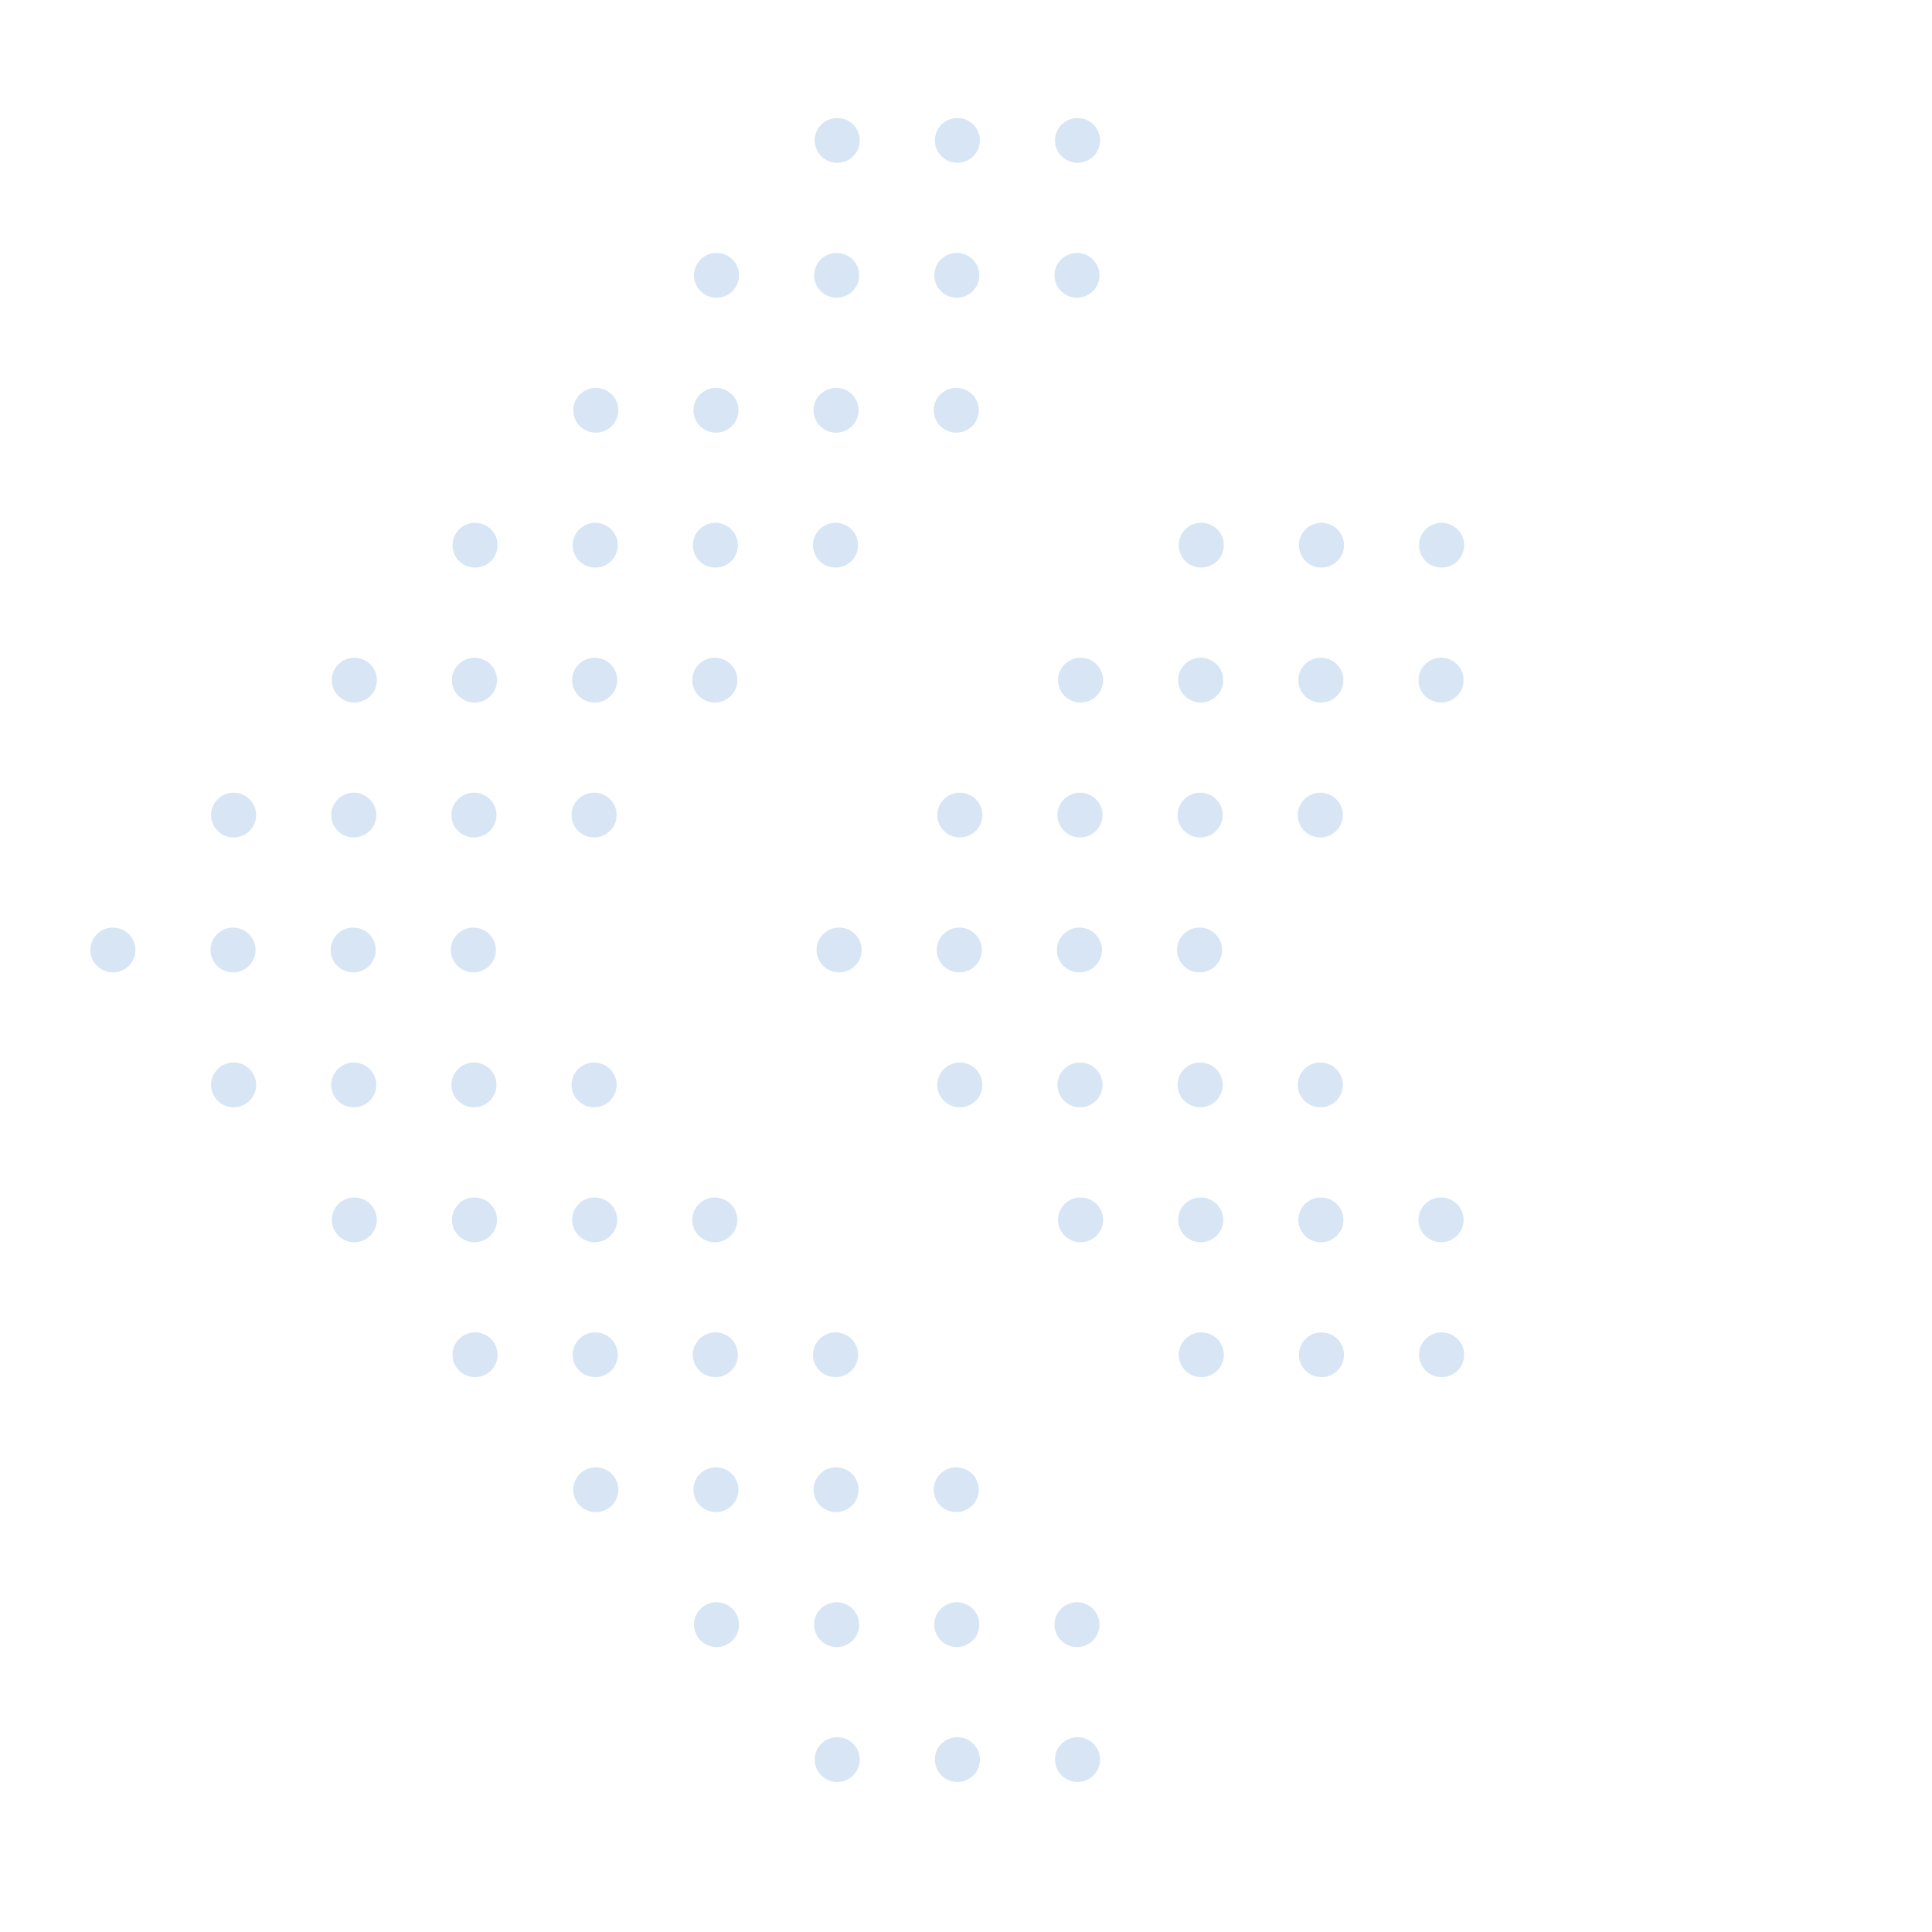 <?xml version="1.0"?>
<svg xmlns="http://www.w3.org/2000/svg" width="550" height="550" viewBox="0 0 550 550" fill="none">
<path fill-rule="evenodd" clip-rule="evenodd" d="M32.068 264.072C28.528 264.108 25.687 266.988 25.724 270.505V270.505C25.761 274.023 28.662 276.846 32.203 276.811V276.811C35.744 276.777 38.587 273.896 38.55 270.378V270.378C38.514 266.859 35.61 264.035 32.068 264.072V264.072Z" fill="#D7E5F4"/>
<path fill-rule="evenodd" clip-rule="evenodd" d="M238.808 264.072C235.269 264.108 232.428 266.988 232.464 270.505V270.505C232.501 274.023 235.403 276.846 238.943 276.811V276.811C242.484 276.777 245.327 273.896 245.291 270.378V270.378C245.254 266.859 242.35 264.035 238.808 264.072V264.072Z" fill="#D7E5F4"/>
<path fill-rule="evenodd" clip-rule="evenodd" d="M66.435 302.484C62.895 302.52 60.054 305.4 60.091 308.917V308.917C60.128 312.435 63.03 315.258 66.57 315.224V315.224C70.111 315.189 72.954 312.309 72.918 308.79V308.79C72.881 305.271 69.977 302.447 66.435 302.484V302.484Z" fill="#D7E5F4"/>
<path fill-rule="evenodd" clip-rule="evenodd" d="M273.176 302.484C269.636 302.52 266.795 305.4 266.832 308.917V308.917C266.868 312.435 269.77 315.258 273.31 315.224V315.224C276.851 315.189 279.694 312.309 279.658 308.79V308.79C279.621 305.271 276.717 302.447 273.176 302.484V302.484Z" fill="#D7E5F4"/>
<path fill-rule="evenodd" clip-rule="evenodd" d="M100.803 340.896C97.263 340.933 94.422 343.813 94.459 347.33V347.33C94.495 350.847 97.397 353.67 100.937 353.636V353.636C104.478 353.601 107.321 350.721 107.285 347.202V347.202C107.248 343.683 104.344 340.86 100.803 340.896V340.896Z" fill="#D7E5F4"/>
<path fill-rule="evenodd" clip-rule="evenodd" d="M307.541 340.896C304.001 340.933 301.16 343.813 301.197 347.33V347.33C301.234 350.847 304.135 353.67 307.675 353.636V353.636C311.217 353.601 314.06 350.721 314.023 347.202V347.202C313.986 343.683 311.083 340.86 307.541 340.896V340.896Z" fill="#D7E5F4"/>
<path fill-rule="evenodd" clip-rule="evenodd" d="M135.17 379.308C131.63 379.345 128.789 382.225 128.826 385.742V385.742C128.863 389.259 131.764 392.082 135.304 392.048V392.048C138.846 392.013 141.689 389.133 141.652 385.614V385.614C141.615 382.095 138.711 379.272 135.17 379.308V379.308Z" fill="#D7E5F4"/>
<path fill-rule="evenodd" clip-rule="evenodd" d="M341.908 379.308C338.368 379.345 335.527 382.225 335.564 385.742V385.742C335.601 389.259 338.502 392.082 342.043 392.048V392.048C345.584 392.013 348.427 389.133 348.39 385.614V385.614C348.353 382.095 345.45 379.272 341.908 379.308V379.308Z" fill="#D7E5F4"/>
<path fill-rule="evenodd" clip-rule="evenodd" d="M169.537 417.72C165.997 417.757 163.156 420.637 163.193 424.154V424.154C163.23 427.671 166.131 430.494 169.672 430.46V430.46C173.213 430.425 176.056 427.545 176.019 424.027V424.027C175.982 420.508 173.079 417.684 169.537 417.72V417.72Z" fill="#D7E5F4"/>
<path fill-rule="evenodd" clip-rule="evenodd" d="M203.904 456.132C200.364 456.169 197.523 459.049 197.56 462.566V462.566C197.597 466.083 200.498 468.907 204.039 468.872V468.872C207.58 468.837 210.423 465.957 210.386 462.439V462.439C210.35 458.92 207.446 456.096 203.904 456.132V456.132Z" fill="#D7E5F4"/>
<path fill-rule="evenodd" clip-rule="evenodd" d="M238.271 494.545C234.731 494.582 231.89 497.462 231.927 500.979V500.979C231.964 504.496 234.866 507.32 238.406 507.285V507.285C241.947 507.251 244.79 504.37 244.753 500.852V500.852C244.717 497.333 241.813 494.509 238.271 494.545V494.545Z" fill="#D7E5F4"/>
<path fill-rule="evenodd" clip-rule="evenodd" d="M100.642 302.484C97.103 302.52 94.261 305.4 94.298 308.917V308.917C94.335 312.435 97.237 315.258 100.777 315.224V315.224C104.318 315.189 107.161 312.309 107.125 308.79V308.79C107.088 305.271 104.184 302.447 100.642 302.484V302.484Z" fill="#D7E5F4"/>
<path fill-rule="evenodd" clip-rule="evenodd" d="M307.383 302.484C303.843 302.52 301.002 305.4 301.039 308.917V308.917C301.075 312.435 303.977 315.258 307.517 315.224V315.224C311.058 315.189 313.902 312.309 313.865 308.79V308.79C313.828 305.271 310.924 302.447 307.383 302.484V302.484Z" fill="#D7E5F4"/>
<path fill-rule="evenodd" clip-rule="evenodd" d="M66.275 264.072C62.735 264.108 59.894 266.988 59.931 270.505V270.505C59.968 274.023 62.87 276.846 66.41 276.811V276.811C69.951 276.777 72.794 273.896 72.757 270.378V270.378C72.721 266.859 69.817 264.035 66.275 264.072V264.072Z" fill="#D7E5F4"/>
<path fill-rule="evenodd" clip-rule="evenodd" d="M273.015 264.072C269.476 264.108 266.635 266.988 266.671 270.505V270.505C266.708 274.023 269.61 276.846 273.15 276.811V276.811C276.691 276.777 279.534 273.896 279.498 270.378V270.378C279.461 266.859 276.557 264.035 273.015 264.072V264.072Z" fill="#D7E5F4"/>
<path fill-rule="evenodd" clip-rule="evenodd" d="M135.01 340.896C131.47 340.933 128.629 343.813 128.666 347.33V347.33C128.702 350.847 131.604 353.67 135.144 353.636V353.636C138.685 353.601 141.528 350.721 141.492 347.202V347.202C141.455 343.683 138.551 340.86 135.01 340.896V340.896Z" fill="#D7E5F4"/>
<path fill-rule="evenodd" clip-rule="evenodd" d="M341.75 340.896C338.21 340.933 335.369 343.813 335.406 347.33V347.33C335.443 350.847 338.344 353.67 341.884 353.636V353.636C345.426 353.601 348.269 350.721 348.232 347.202V347.202C348.195 343.683 345.292 340.86 341.75 340.896V340.896Z" fill="#D7E5F4"/>
<path fill-rule="evenodd" clip-rule="evenodd" d="M169.377 379.308C165.837 379.345 162.996 382.225 163.033 385.742V385.742C163.07 389.259 165.971 392.082 169.511 392.048V392.048C173.053 392.013 175.896 389.133 175.859 385.614V385.614C175.822 382.095 172.919 379.272 169.377 379.308V379.308Z" fill="#D7E5F4"/>
<path fill-rule="evenodd" clip-rule="evenodd" d="M376.117 379.308C372.577 379.345 369.736 382.225 369.773 385.742V385.742C369.81 389.259 372.711 392.082 376.252 392.048V392.048C379.793 392.013 382.636 389.133 382.599 385.614V385.614C382.562 382.095 379.659 379.272 376.117 379.308V379.308Z" fill="#D7E5F4"/>
<path fill-rule="evenodd" clip-rule="evenodd" d="M203.744 417.72C200.204 417.757 197.363 420.637 197.4 424.154V424.154C197.437 427.671 200.338 430.494 203.879 430.46V430.46C207.42 430.425 210.263 427.545 210.226 424.027V424.027C210.189 420.508 207.286 417.684 203.744 417.72V417.72Z" fill="#D7E5F4"/>
<path fill-rule="evenodd" clip-rule="evenodd" d="M238.111 456.132C234.571 456.169 231.73 459.049 231.767 462.566V462.566C231.804 466.083 234.705 468.907 238.246 468.872V468.872C241.787 468.837 244.63 465.957 244.593 462.439V462.439C244.557 458.92 241.653 456.096 238.111 456.132V456.132Z" fill="#D7E5F4"/>
<path fill-rule="evenodd" clip-rule="evenodd" d="M272.478 494.545C268.938 494.582 266.097 497.462 266.134 500.979V500.979C266.171 504.496 269.073 507.32 272.613 507.285V507.285C276.154 507.251 278.997 504.37 278.96 500.852V500.852C278.924 497.333 276.02 494.509 272.478 494.545V494.545Z" fill="#D7E5F4"/>
<path fill-rule="evenodd" clip-rule="evenodd" d="M134.851 302.484C131.311 302.52 128.471 305.4 128.507 308.917V308.917C128.544 312.435 131.446 315.258 134.986 315.224V315.224C138.527 315.189 141.37 312.309 141.334 308.79V308.79C141.297 305.271 138.393 302.447 134.851 302.484V302.484Z" fill="#D7E5F4"/>
<path fill-rule="evenodd" clip-rule="evenodd" d="M341.59 302.484C338.05 302.52 335.209 305.4 335.246 308.917V308.917C335.282 312.435 338.184 315.258 341.724 315.224V315.224C345.265 315.189 348.109 312.309 348.072 308.79V308.79C348.035 305.271 345.131 302.447 341.59 302.484V302.484Z" fill="#D7E5F4"/>
<path fill-rule="evenodd" clip-rule="evenodd" d="M100.484 264.072C96.944 264.108 94.103 266.988 94.14 270.505V270.505C94.177 274.023 97.078 276.846 100.619 276.811V276.811C104.16 276.777 107.003 273.896 106.966 270.378V270.378C106.93 266.859 104.026 264.035 100.484 264.072V264.072Z" fill="#D7E5F4"/>
<path fill-rule="evenodd" clip-rule="evenodd" d="M307.222 264.072C303.683 264.108 300.842 266.988 300.878 270.505V270.505C300.915 274.023 303.817 276.846 307.357 276.811V276.811C310.898 276.777 313.741 273.896 313.705 270.378V270.378C313.668 266.859 310.764 264.035 307.222 264.072V264.072Z" fill="#D7E5F4"/>
<path fill-rule="evenodd" clip-rule="evenodd" d="M169.058 302.484C165.519 302.52 162.678 305.4 162.714 308.917V308.917C162.751 312.435 165.653 315.258 169.193 315.224V315.224C172.734 315.189 175.577 312.309 175.541 308.79V308.79C175.504 305.271 172.6 302.447 169.058 302.484V302.484Z" fill="#D7E5F4"/>
<path fill-rule="evenodd" clip-rule="evenodd" d="M375.797 302.484C372.257 302.52 369.416 305.4 369.453 308.917V308.917C369.489 312.435 372.391 315.258 375.931 315.224V315.224C379.472 315.189 382.316 312.309 382.279 308.79V308.79C382.242 305.271 379.338 302.447 375.797 302.484V302.484Z" fill="#D7E5F4"/>
<path fill-rule="evenodd" clip-rule="evenodd" d="M169.217 340.896C165.677 340.933 162.836 343.813 162.873 347.33V347.33C162.909 350.847 165.811 353.67 169.351 353.636V353.636C172.892 353.601 175.736 350.721 175.699 347.202V347.202C175.662 343.683 172.758 340.86 169.217 340.896V340.896Z" fill="#D7E5F4"/>
<path fill-rule="evenodd" clip-rule="evenodd" d="M375.957 340.896C372.417 340.933 369.576 343.813 369.613 347.33V347.33C369.65 350.847 372.551 353.67 376.091 353.636V353.636C379.633 353.601 382.476 350.721 382.439 347.202V347.202C382.402 343.683 379.499 340.86 375.957 340.896V340.896Z" fill="#D7E5F4"/>
<path fill-rule="evenodd" clip-rule="evenodd" d="M203.584 379.308C200.044 379.345 197.203 382.225 197.24 385.742V385.742C197.277 389.259 200.178 392.082 203.718 392.048V392.048C207.26 392.013 210.103 389.133 210.066 385.614V385.614C210.029 382.095 207.126 379.272 203.584 379.308V379.308Z" fill="#D7E5F4"/>
<path fill-rule="evenodd" clip-rule="evenodd" d="M410.324 379.308C406.784 379.345 403.943 382.225 403.98 385.742V385.742C404.017 389.259 406.918 392.082 410.459 392.048V392.048C414 392.013 416.843 389.133 416.806 385.614V385.614C416.769 382.095 413.866 379.272 410.324 379.308V379.308Z" fill="#D7E5F4"/>
<path fill-rule="evenodd" clip-rule="evenodd" d="M237.951 417.72C234.411 417.757 231.57 420.637 231.607 424.154V424.154C231.644 427.671 234.545 430.494 238.086 430.46V430.46C241.627 430.425 244.47 427.545 244.433 424.027V424.027C244.396 420.508 241.493 417.684 237.951 417.72V417.72Z" fill="#D7E5F4"/>
<path fill-rule="evenodd" clip-rule="evenodd" d="M272.318 456.132C268.778 456.169 265.937 459.049 265.974 462.566V462.566C266.011 466.083 268.912 468.907 272.453 468.872V468.872C275.994 468.837 278.837 465.957 278.8 462.439V462.439C278.764 458.92 275.86 456.096 272.318 456.132V456.132Z" fill="#D7E5F4"/>
<path fill-rule="evenodd" clip-rule="evenodd" d="M306.685 494.545C303.145 494.582 300.305 497.462 300.341 500.979V500.979C300.378 504.496 303.28 507.32 306.82 507.285V507.285C310.361 507.251 313.204 504.37 313.168 500.852V500.852C313.131 497.333 310.227 494.509 306.685 494.545V494.545Z" fill="#D7E5F4"/>
<path fill-rule="evenodd" clip-rule="evenodd" d="M134.691 264.072C131.151 264.108 128.31 266.988 128.347 270.505V270.505C128.384 274.023 131.285 276.846 134.826 276.811V276.811C138.367 276.777 141.21 273.896 141.173 270.378V270.378C141.137 266.859 138.233 264.035 134.691 264.072V264.072Z" fill="#D7E5F4"/>
<path fill-rule="evenodd" clip-rule="evenodd" d="M341.429 264.072C337.89 264.108 335.049 266.988 335.085 270.505V270.505C335.122 274.023 338.024 276.846 341.564 276.811V276.811C345.105 276.777 347.948 273.896 347.912 270.378V270.378C347.875 266.859 344.971 264.035 341.429 264.072V264.072Z" fill="#D7E5F4"/>
<path fill-rule="evenodd" clip-rule="evenodd" d="M203.426 340.896C199.886 340.933 197.045 343.813 197.082 347.33V347.33C197.118 350.847 200.02 353.67 203.56 353.636V353.636C207.101 353.601 209.944 350.721 209.908 347.202V347.202C209.871 343.683 206.967 340.86 203.426 340.896V340.896Z" fill="#D7E5F4"/>
<path fill-rule="evenodd" clip-rule="evenodd" d="M410.164 340.896C406.624 340.933 403.783 343.813 403.82 347.33V347.33C403.857 350.847 406.758 353.67 410.299 353.636V353.636C413.84 353.601 416.683 350.721 416.646 347.202V347.202C416.609 343.683 413.706 340.86 410.164 340.896V340.896Z" fill="#D7E5F4"/>
<path fill-rule="evenodd" clip-rule="evenodd" d="M237.793 379.308C234.253 379.345 231.412 382.225 231.449 385.742V385.742C231.486 389.259 234.387 392.082 237.927 392.048V392.048C241.469 392.013 244.312 389.133 244.275 385.614V385.614C244.238 382.095 241.335 379.272 237.793 379.308V379.308Z" fill="#D7E5F4"/>
<path fill-rule="evenodd" clip-rule="evenodd" d="M272.158 417.72C268.618 417.757 265.777 420.637 265.814 424.154V424.154C265.851 427.671 268.752 430.494 272.293 430.46V430.46C275.834 430.425 278.677 427.545 278.64 424.027V424.027C278.603 420.508 275.7 417.684 272.158 417.72V417.72Z" fill="#D7E5F4"/>
<path fill-rule="evenodd" clip-rule="evenodd" d="M306.525 456.132C302.985 456.169 300.144 459.049 300.181 462.566V462.566C300.218 466.083 303.119 468.907 306.66 468.872V468.872C310.201 468.837 313.044 465.957 313.007 462.439V462.439C312.971 458.92 310.067 456.096 306.525 456.132V456.132Z" fill="#D7E5F4"/>
<path fill-rule="evenodd" clip-rule="evenodd" d="M66.435 238.399C62.895 238.362 60.054 235.482 60.091 231.965V231.965C60.128 228.448 63.03 225.625 66.57 225.659V225.659C70.111 225.694 72.954 228.574 72.918 232.093V232.093C72.881 235.612 69.977 238.435 66.435 238.399V238.399Z" fill="#D7E5F4"/>
<path fill-rule="evenodd" clip-rule="evenodd" d="M273.176 238.399C269.636 238.362 266.795 235.482 266.832 231.965V231.965C266.868 228.448 269.77 225.625 273.31 225.659V225.659C276.851 225.694 279.694 228.574 279.658 232.093V232.093C279.621 235.612 276.717 238.435 273.176 238.399V238.399Z" fill="#D7E5F4"/>
<path fill-rule="evenodd" clip-rule="evenodd" d="M100.803 199.987C97.263 199.95 94.422 197.07 94.459 193.553V193.553C94.495 190.036 97.397 187.213 100.937 187.247V187.247C104.478 187.282 107.321 190.162 107.285 193.68V193.68C107.248 197.199 104.344 200.023 100.803 199.987V199.987Z" fill="#D7E5F4"/>
<path fill-rule="evenodd" clip-rule="evenodd" d="M307.541 199.987C304.001 199.95 301.16 197.07 301.197 193.553V193.553C301.234 190.036 304.135 187.213 307.675 187.247V187.247C311.217 187.282 314.06 190.162 314.023 193.68V193.68C313.986 197.199 311.083 200.023 307.541 199.987V199.987Z" fill="#D7E5F4"/>
<path fill-rule="evenodd" clip-rule="evenodd" d="M135.17 161.576C131.63 161.539 128.789 158.659 128.826 155.142V155.142C128.863 151.625 131.764 148.801 135.304 148.836V148.836C138.846 148.871 141.689 151.751 141.652 155.269V155.269C141.615 158.788 138.711 161.612 135.17 161.576V161.576Z" fill="#D7E5F4"/>
<path fill-rule="evenodd" clip-rule="evenodd" d="M341.908 161.576C338.368 161.539 335.527 158.659 335.564 155.142V155.142C335.601 151.625 338.502 148.801 342.043 148.836V148.836C345.584 148.871 348.427 151.751 348.39 155.269V155.269C348.353 158.788 345.45 161.612 341.908 161.576V161.576Z" fill="#D7E5F4"/>
<path fill-rule="evenodd" clip-rule="evenodd" d="M169.537 123.163C165.997 123.126 163.156 120.246 163.193 116.729V116.729C163.23 113.212 166.131 110.388 169.672 110.423V110.423C173.213 110.457 176.056 113.338 176.019 116.856V116.856C175.982 120.375 173.079 123.199 169.537 123.163V123.163Z" fill="#D7E5F4"/>
<path fill-rule="evenodd" clip-rule="evenodd" d="M203.904 84.75C200.364 84.714 197.523 81.834 197.56 78.317V78.317C197.597 74.799 200.498 71.976 204.039 72.011V72.011C207.58 72.045 210.423 74.926 210.386 78.444V78.444C210.35 81.963 207.446 84.787 203.904 84.75V84.75Z" fill="#D7E5F4"/>
<path fill-rule="evenodd" clip-rule="evenodd" d="M238.271 46.338C234.731 46.302 231.89 43.422 231.927 39.905V39.905C231.964 36.387 234.866 33.564 238.406 33.599V33.599C241.947 33.633 244.79 36.514 244.753 40.032V40.032C244.717 43.551 241.813 46.375 238.271 46.338V46.338Z" fill="#D7E5F4"/>
<path fill-rule="evenodd" clip-rule="evenodd" d="M100.642 238.399C97.103 238.362 94.261 235.482 94.298 231.965V231.965C94.335 228.448 97.237 225.625 100.777 225.659V225.659C104.318 225.694 107.161 228.574 107.125 232.093V232.093C107.088 235.612 104.184 238.435 100.642 238.399V238.399Z" fill="#D7E5F4"/>
<path fill-rule="evenodd" clip-rule="evenodd" d="M307.383 238.399C303.843 238.362 301.002 235.482 301.039 231.965V231.965C301.075 228.448 303.977 225.625 307.517 225.659V225.659C311.058 225.694 313.902 228.574 313.865 232.093V232.093C313.828 235.612 310.924 238.435 307.383 238.399V238.399Z" fill="#D7E5F4"/>
<path fill-rule="evenodd" clip-rule="evenodd" d="M135.01 199.987C131.47 199.95 128.629 197.07 128.666 193.553V193.553C128.702 190.036 131.604 187.213 135.144 187.247V187.247C138.685 187.282 141.528 190.162 141.492 193.68V193.68C141.455 197.199 138.551 200.023 135.01 199.987V199.987Z" fill="#D7E5F4"/>
<path fill-rule="evenodd" clip-rule="evenodd" d="M341.75 199.987C338.21 199.95 335.369 197.07 335.406 193.553V193.553C335.443 190.036 338.344 187.213 341.884 187.247V187.247C345.426 187.282 348.269 190.162 348.232 193.68V193.68C348.195 197.199 345.292 200.023 341.75 199.987V199.987Z" fill="#D7E5F4"/>
<path fill-rule="evenodd" clip-rule="evenodd" d="M169.377 161.576C165.837 161.539 162.996 158.659 163.033 155.142V155.142C163.07 151.625 165.971 148.801 169.511 148.836V148.836C173.053 148.871 175.896 151.751 175.859 155.269V155.269C175.822 158.788 172.919 161.612 169.377 161.576V161.576Z" fill="#D7E5F4"/>
<path fill-rule="evenodd" clip-rule="evenodd" d="M376.117 161.576C372.577 161.539 369.736 158.659 369.773 155.142V155.142C369.81 151.625 372.711 148.801 376.252 148.836V148.836C379.793 148.871 382.636 151.751 382.599 155.269V155.269C382.562 158.788 379.659 161.612 376.117 161.576V161.576Z" fill="#D7E5F4"/>
<path fill-rule="evenodd" clip-rule="evenodd" d="M203.744 123.163C200.204 123.126 197.363 120.246 197.4 116.729V116.729C197.437 113.212 200.338 110.388 203.879 110.423V110.423C207.42 110.457 210.263 113.338 210.226 116.856V116.856C210.189 120.375 207.286 123.199 203.744 123.163V123.163Z" fill="#D7E5F4"/>
<path fill-rule="evenodd" clip-rule="evenodd" d="M238.111 84.75C234.571 84.714 231.73 81.834 231.767 78.317V78.317C231.804 74.799 234.705 71.976 238.246 72.011V72.011C241.787 72.045 244.63 74.926 244.593 78.444V78.444C244.557 81.963 241.653 84.787 238.111 84.75V84.75Z" fill="#D7E5F4"/>
<path fill-rule="evenodd" clip-rule="evenodd" d="M272.478 46.338C268.938 46.302 266.097 43.422 266.134 39.905V39.905C266.171 36.387 269.073 33.564 272.613 33.599V33.599C276.154 33.633 278.997 36.514 278.96 40.032V40.032C278.924 43.551 276.02 46.375 272.478 46.338V46.338Z" fill="#D7E5F4"/>
<path fill-rule="evenodd" clip-rule="evenodd" d="M134.851 238.399C131.311 238.362 128.471 235.482 128.507 231.965V231.965C128.544 228.448 131.446 225.625 134.986 225.659V225.659C138.527 225.694 141.37 228.574 141.334 232.093V232.093C141.297 235.612 138.393 238.435 134.851 238.399V238.399Z" fill="#D7E5F4"/>
<path fill-rule="evenodd" clip-rule="evenodd" d="M341.59 238.399C338.05 238.362 335.209 235.482 335.246 231.965V231.965C335.282 228.448 338.184 225.625 341.724 225.659V225.659C345.265 225.694 348.109 228.574 348.072 232.093V232.093C348.035 235.612 345.131 238.435 341.59 238.399V238.399Z" fill="#D7E5F4"/>
<path fill-rule="evenodd" clip-rule="evenodd" d="M169.058 238.399C165.519 238.362 162.678 235.482 162.714 231.965V231.965C162.751 228.448 165.653 225.625 169.193 225.659V225.659C172.734 225.694 175.577 228.574 175.541 232.093V232.093C175.504 235.612 172.6 238.435 169.058 238.399V238.399Z" fill="#D7E5F4"/>
<path fill-rule="evenodd" clip-rule="evenodd" d="M375.797 238.399C372.257 238.362 369.416 235.482 369.453 231.965V231.965C369.489 228.448 372.391 225.625 375.931 225.659V225.659C379.472 225.694 382.316 228.574 382.279 232.093V232.093C382.242 235.612 379.338 238.435 375.797 238.399V238.399Z" fill="#D7E5F4"/>
<path fill-rule="evenodd" clip-rule="evenodd" d="M169.217 199.987C165.677 199.95 162.836 197.07 162.873 193.553V193.553C162.909 190.036 165.811 187.213 169.351 187.247V187.247C172.892 187.282 175.736 190.162 175.699 193.68V193.68C175.662 197.199 172.758 200.023 169.217 199.987V199.987Z" fill="#D7E5F4"/>
<path fill-rule="evenodd" clip-rule="evenodd" d="M375.957 199.987C372.417 199.95 369.576 197.07 369.613 193.553V193.553C369.65 190.036 372.551 187.213 376.091 187.247V187.247C379.633 187.282 382.476 190.162 382.439 193.68V193.68C382.402 197.199 379.499 200.023 375.957 199.987V199.987Z" fill="#D7E5F4"/>
<path fill-rule="evenodd" clip-rule="evenodd" d="M203.584 161.576C200.044 161.539 197.203 158.659 197.24 155.142V155.142C197.277 151.625 200.178 148.801 203.718 148.836V148.836C207.26 148.871 210.103 151.751 210.066 155.269V155.269C210.029 158.788 207.126 161.612 203.584 161.576V161.576Z" fill="#D7E5F4"/>
<path fill-rule="evenodd" clip-rule="evenodd" d="M410.324 161.576C406.784 161.539 403.943 158.659 403.98 155.142V155.142C404.017 151.625 406.918 148.801 410.459 148.836V148.836C414 148.871 416.843 151.751 416.806 155.269V155.269C416.769 158.788 413.866 161.612 410.324 161.576V161.576Z" fill="#D7E5F4"/>
<path fill-rule="evenodd" clip-rule="evenodd" d="M237.951 123.163C234.411 123.126 231.57 120.246 231.607 116.729V116.729C231.644 113.212 234.545 110.388 238.086 110.423V110.423C241.627 110.457 244.47 113.338 244.433 116.856V116.856C244.396 120.375 241.493 123.199 237.951 123.163V123.163Z" fill="#D7E5F4"/>
<path fill-rule="evenodd" clip-rule="evenodd" d="M272.318 84.75C268.778 84.714 265.937 81.834 265.974 78.317V78.317C266.011 74.799 268.912 71.976 272.453 72.011V72.011C275.994 72.045 278.837 74.926 278.8 78.444V78.444C278.764 81.963 275.86 84.787 272.318 84.75V84.75Z" fill="#D7E5F4"/>
<path fill-rule="evenodd" clip-rule="evenodd" d="M306.685 46.338C303.145 46.302 300.305 43.422 300.341 39.905V39.905C300.378 36.387 303.28 33.564 306.82 33.599V33.599C310.361 33.633 313.204 36.514 313.168 40.032V40.032C313.131 43.551 310.227 46.375 306.685 46.338V46.338Z" fill="#D7E5F4"/>
<path fill-rule="evenodd" clip-rule="evenodd" d="M203.426 199.987C199.886 199.95 197.045 197.07 197.082 193.553V193.553C197.118 190.036 200.02 187.213 203.56 187.247V187.247C207.101 187.282 209.944 190.162 209.908 193.68V193.68C209.871 197.199 206.967 200.023 203.426 199.987V199.987Z" fill="#D7E5F4"/>
<path fill-rule="evenodd" clip-rule="evenodd" d="M410.164 199.987C406.624 199.95 403.783 197.07 403.82 193.553V193.553C403.857 190.036 406.758 187.213 410.299 187.247V187.247C413.84 187.282 416.683 190.162 416.646 193.68V193.68C416.609 197.199 413.706 200.023 410.164 199.987V199.987Z" fill="#D7E5F4"/>
<path fill-rule="evenodd" clip-rule="evenodd" d="M237.793 161.576C234.253 161.539 231.412 158.659 231.449 155.142V155.142C231.486 151.625 234.387 148.801 237.927 148.836V148.836C241.469 148.871 244.312 151.751 244.275 155.269V155.269C244.238 158.788 241.335 161.612 237.793 161.576V161.576Z" fill="#D7E5F4"/>
<path fill-rule="evenodd" clip-rule="evenodd" d="M272.158 123.163C268.618 123.126 265.777 120.246 265.814 116.729V116.729C265.851 113.212 268.752 110.388 272.293 110.423V110.423C275.834 110.457 278.677 113.338 278.64 116.856V116.856C278.603 120.375 275.7 123.199 272.158 123.163V123.163Z" fill="#D7E5F4"/>
<path fill-rule="evenodd" clip-rule="evenodd" d="M306.525 84.75C302.985 84.714 300.144 81.834 300.181 78.317V78.317C300.218 74.799 303.119 71.976 306.66 72.011V72.011C310.201 72.045 313.044 74.926 313.007 78.444V78.444C312.971 81.963 310.067 84.787 306.525 84.75V84.75Z" fill="#D7E5F4"/>
</svg>
